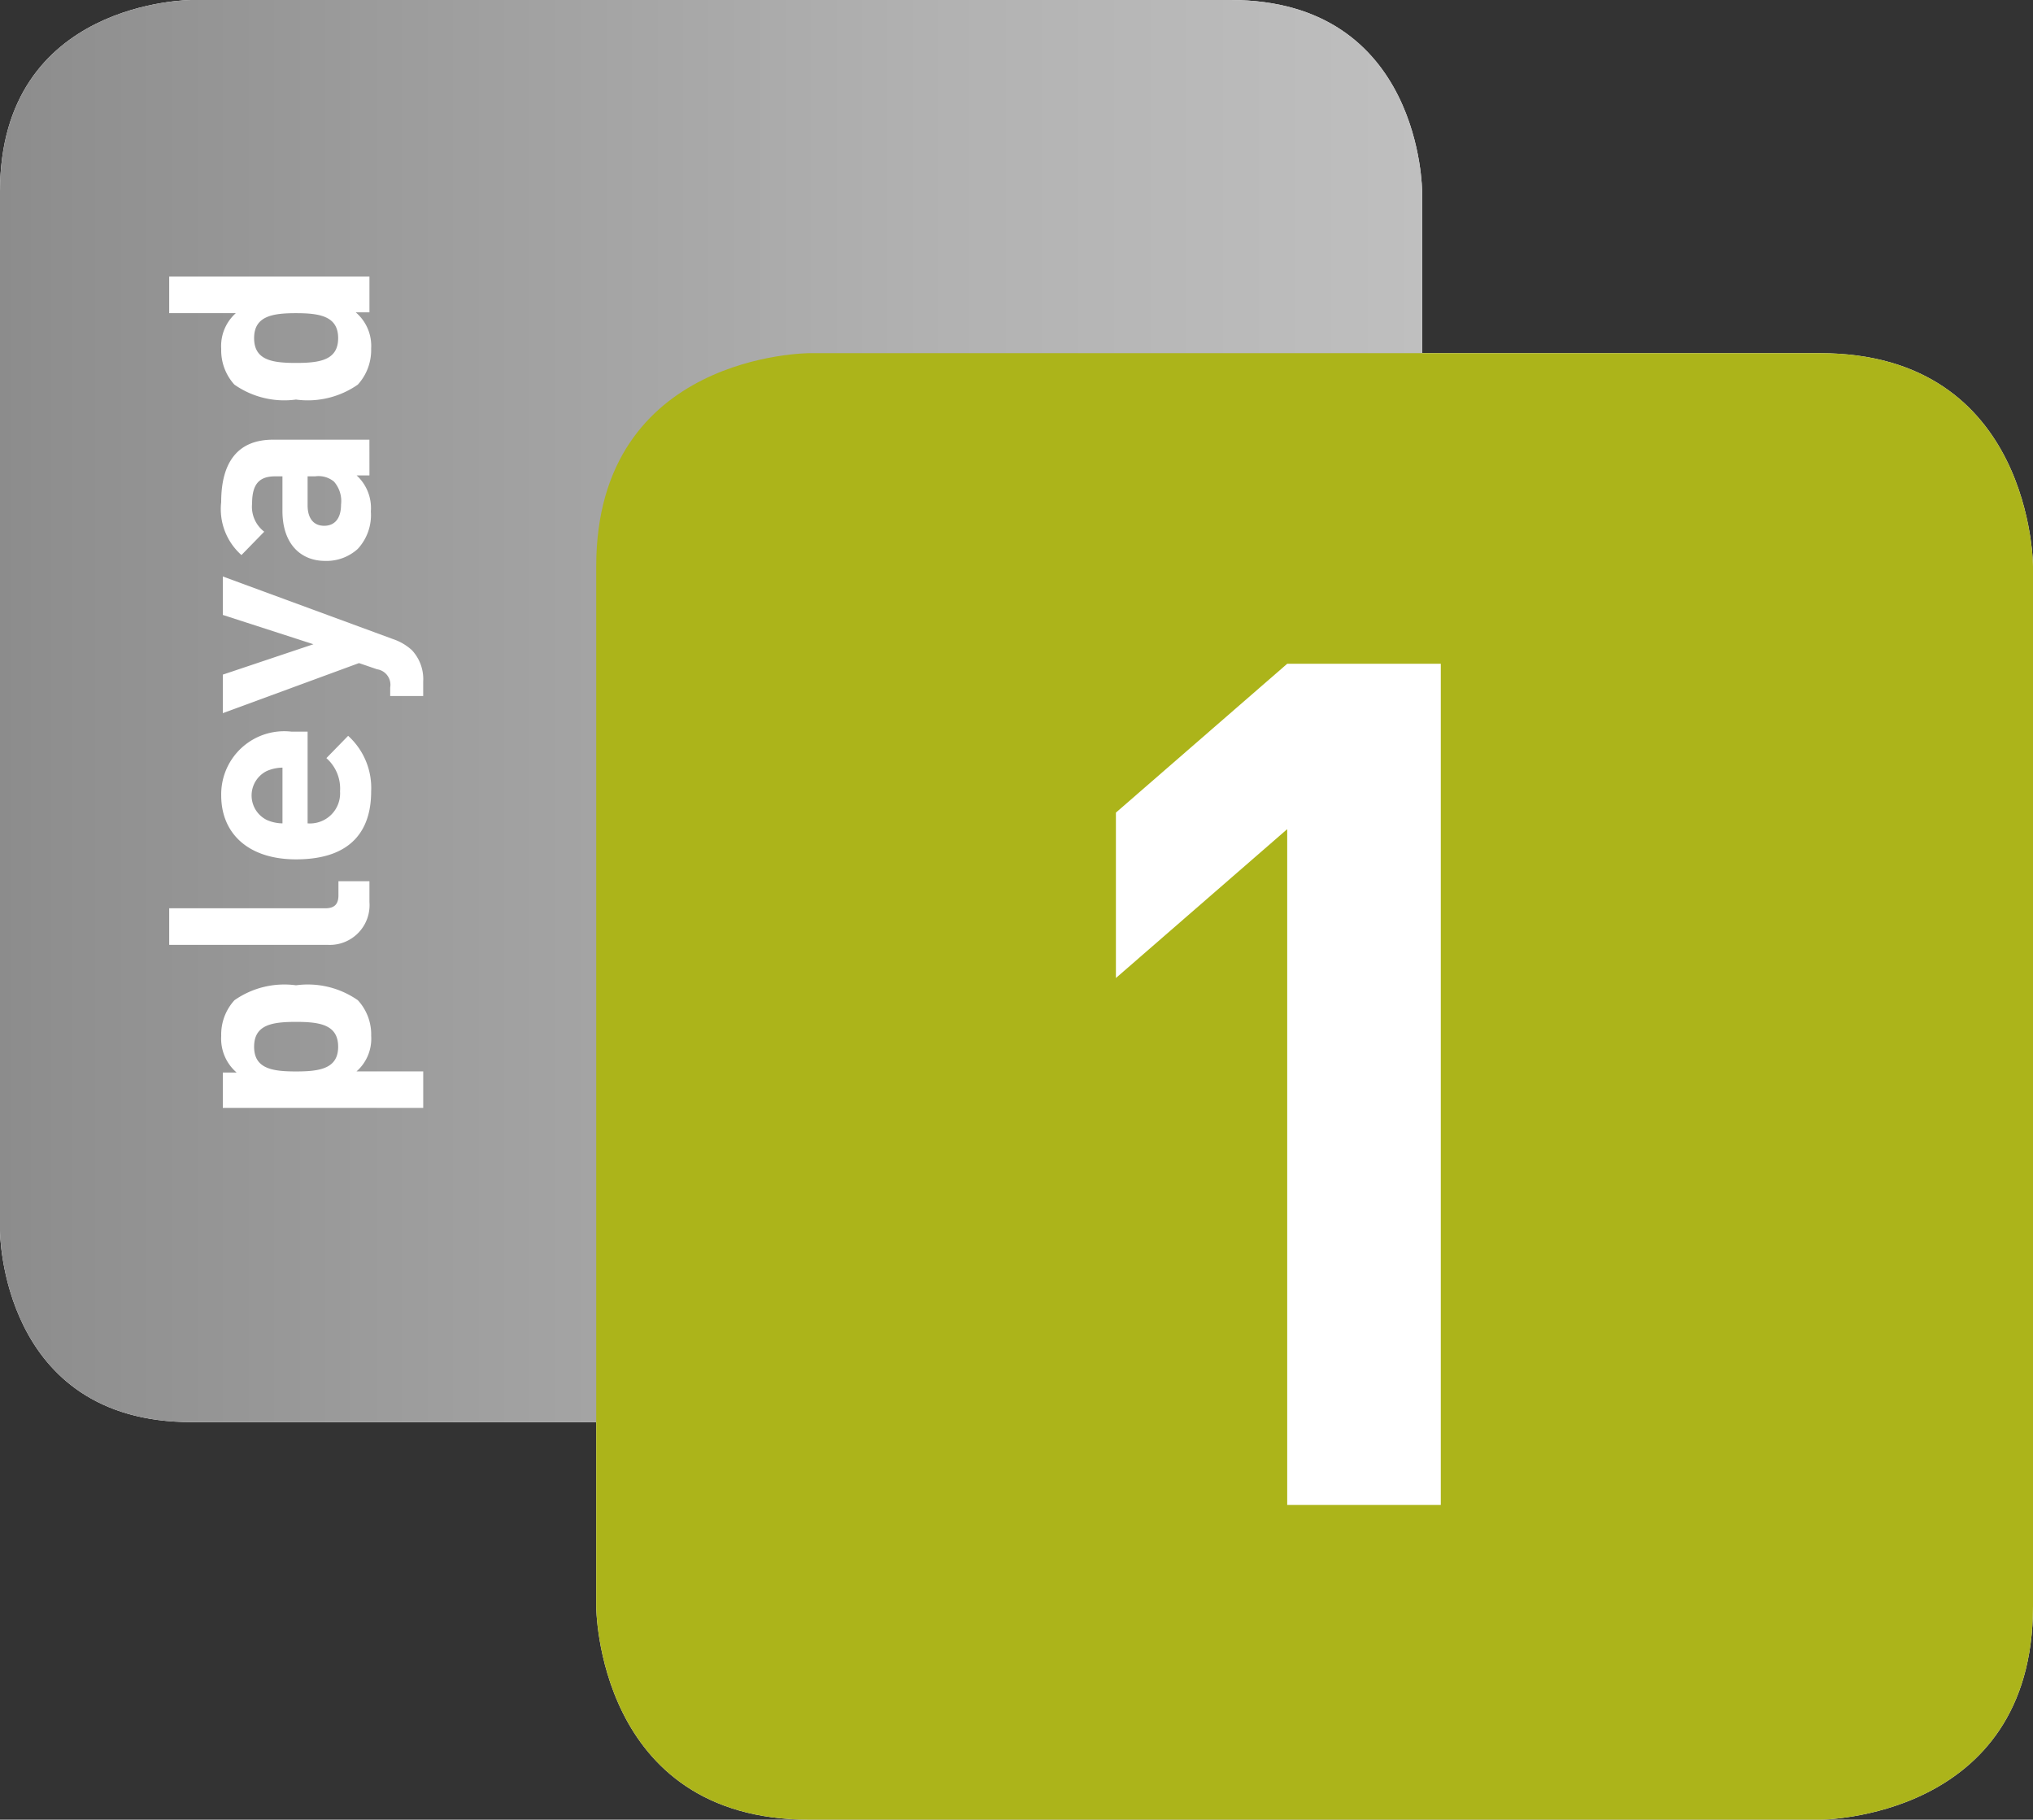 <svg xmlns="http://www.w3.org/2000/svg" viewBox="0 0 63.283 56.641">
	<rect x="0" y="0" width="63.283" height="56.641" fill="#333333" stroke="none"/>
	<defs>
		<style>.b{fill:#fff;}.c{fill:url(#a);}.d{mix-blend-mode:multiply;}.e{fill:#acb41a;}</style>
		<linearGradient id="a" x1="-63.284" y1="22.133" x2="-19.017" y2="22.133" gradientTransform="translate(63.284)" gradientUnits="userSpaceOnUse">
			<stop offset="0" stop-color="#8c8c8c"/>
			<stop offset="0.058" stop-color="#909090"/>
			<stop offset="0.669" stop-color="#b2b2b2"/>
			<stop offset="1" stop-color="#bfbfbf"/>
		</linearGradient>
	</defs>
		<path class="b" d="M5.957,0S0,0,0,5.96V38.308s0,5.958,5.957,5.958H38.306s5.961,0,5.961-5.958V5.96s0-5.96-5.961-5.96Z"/>
		<path class="b" d="M25.196,10.993s-6.637,0-6.637,6.637V50s0,6.641,6.637,6.641H56.648s6.635,0,6.635-6.641V17.63s0-6.637-6.635-6.637Z"/>
		<path class="c" d="M5.957,0S0,0,0,5.96V38.308s0,5.958,5.957,5.958H38.306s5.961,0,5.961-5.958V5.96s0-5.96-5.961-5.96Z"/>
		<g class="d">
			<path class="e" d="M25.196,10.993s-6.637,0-6.637,6.637V50s0,6.641,6.637,6.641H56.648s6.635,0,6.635-6.641V17.63s0-6.637-6.635-6.637Z"/>
		</g>
		<path class="b" d="M11.139,31.134a1.57,1.57,0,0,1,.415,1.11,1.353,1.353,0,0,1-.457,1.106h2.077v1.135H6.936V33.385h.43a1.391,1.391,0,0,1-.48-1.141,1.582,1.582,0,0,1,.412-1.11,2.705,2.705,0,0,1,1.917-.465A2.72,2.72,0,0,1,11.139,31.134ZM7.91,32.582c0,.679.559.769,1.304.769s1.312-.09,1.312-.769c0-.686-.569-.774-1.312-.774S7.91,31.896,7.91,32.582Z"/>
		<path class="b" d="M11.5,28.078a1.238,1.238,0,0,1-1.307,1.332H5.267V28.272h4.86c.269,0,.408-.114.408-.403v-.44H11.5Z"/>
		<path class="b" d="M9.575,25.629a.938.938,0,0,0,1.01-.998,1.263,1.263,0,0,0-.425-1.033l.677-.694a2.19,2.19,0,0,1,.716,1.735c0,1.078-.494,2.11-2.339,2.11-1.487,0-2.328-.807-2.328-1.989a1.962,1.962,0,0,1,2.181-1.987h.508Zm-1.27-1.63a.85.85,0,0,0,0,1.524,1.237,1.237,0,0,0,.488.106V23.894A1.264,1.264,0,0,0,8.305,23.999Z"/>
		<path class="b" d="M12.234,19.893a1.648,1.648,0,0,1,.587.344,1.321,1.321,0,0,1,.352.98v.447H12.146v-.264a.489.489,0,0,0-.41-.568l-.561-.192L6.936,22.198V20.999l2.82-.946-2.82-.912V17.944Z"/>
		<path class="b" d="M11.5,14.798h-.399a1.379,1.379,0,0,1,.443,1.122,1.553,1.553,0,0,1-.406,1.164,1.443,1.443,0,0,1-1.021.375c-.729,0-1.325-.499-1.325-1.556V14.827H8.567c-.5,0-.72.242-.72.848a.978.978,0,0,0,.378.875l-.709.727a1.911,1.911,0,0,1-.631-1.647c0-1.278.544-1.944,1.614-1.944h3Zm-1.925.028v.899c0,.412.188.641.516.641.314,0,.525-.211.525-.659a.916.916,0,0,0-.221-.717.757.757,0,0,0-.579-.164Z"/>
		<path class="b" d="M11.5,9.722h-.427a1.37,1.37,0,0,1,.48,1.129,1.597,1.597,0,0,1-.415,1.121,2.723,2.723,0,0,1-1.925.465,2.707,2.707,0,0,1-1.917-.465A1.586,1.586,0,0,1,6.886,10.86,1.371,1.371,0,0,1,7.34,9.748H5.267V8.609H11.5Zm-3.59.803c0,.684.559.772,1.304.772s1.312-.088,1.312-.772c0-.681-.569-.777-1.312-.777S7.91,9.844,7.91,10.525Z"/>
		<path class="b" d="M40.068,46.844V25.809l-5.332,4.634V25.294l5.332-4.633h4.781V46.844Z"/>
</svg>